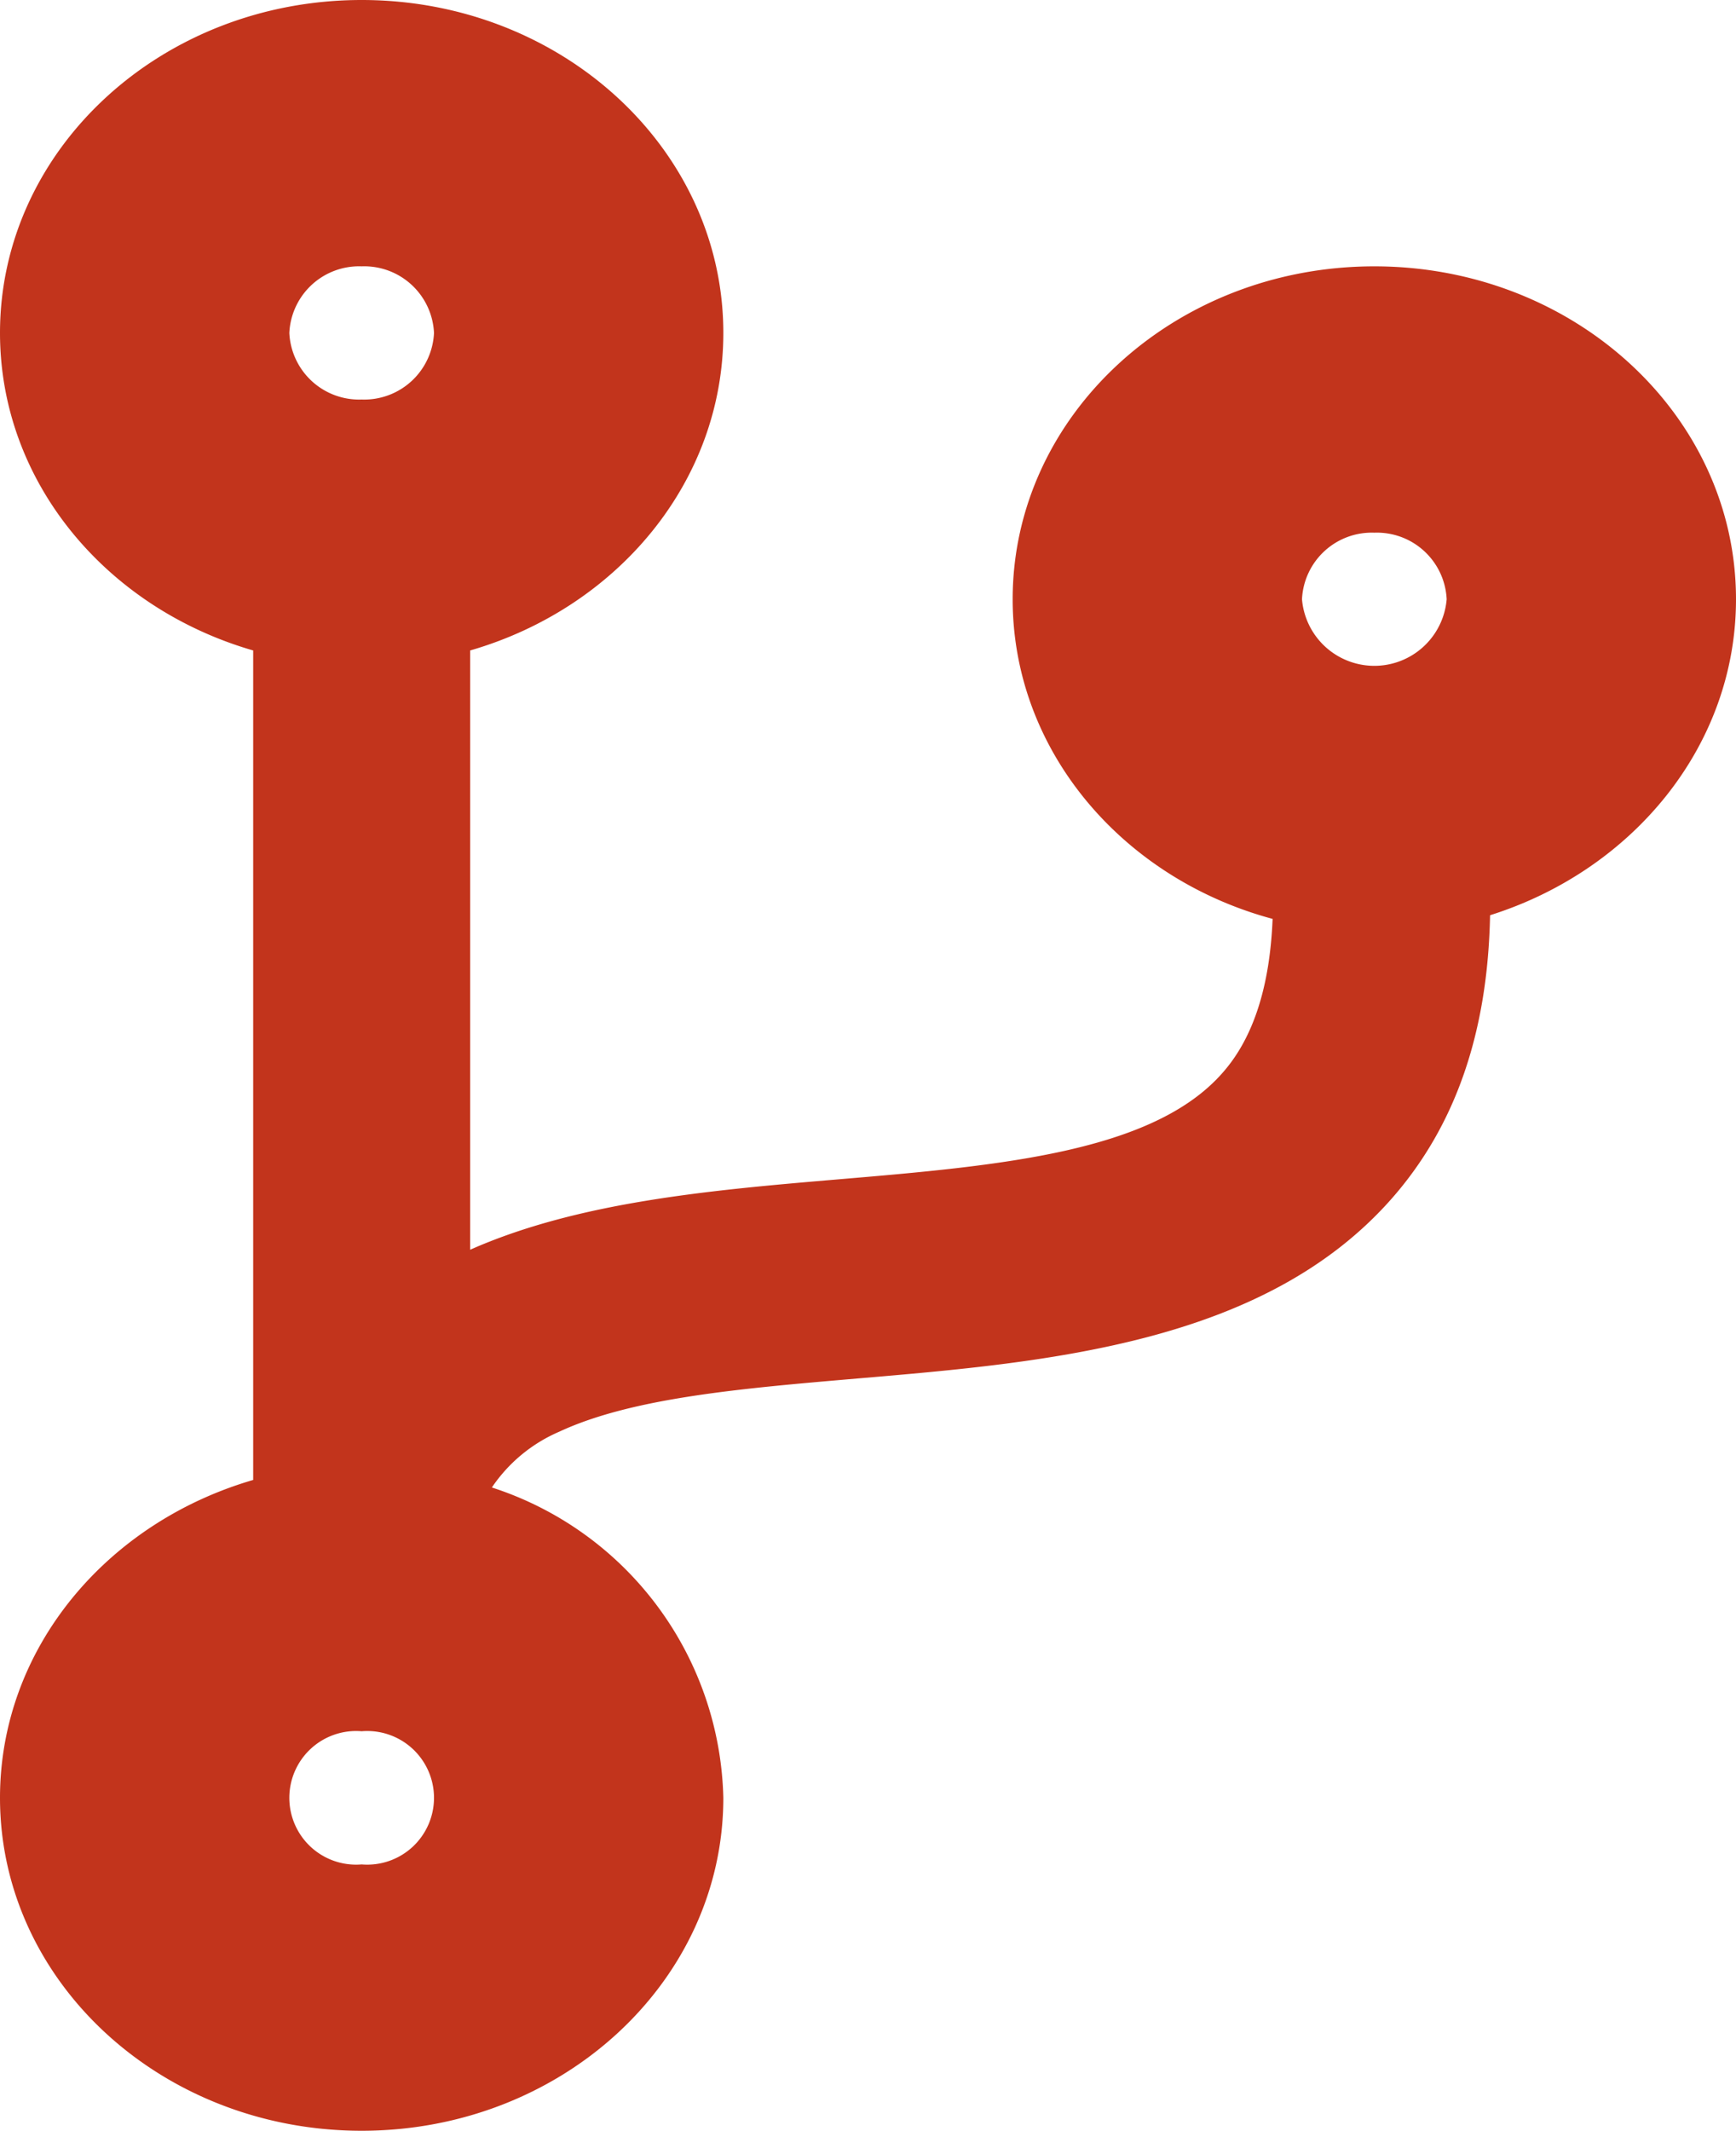 <svg xmlns="http://www.w3.org/2000/svg" width="75" height="92" viewBox="0 0 75 92"><defs><style>.a{fill:#c2341c;}</style></defs><path class="a" d="M75,25.875C75,17.933,68.008,11.5,59.375,11.5S43.75,17.933,43.75,25.875c0,6.541,4.746,12.057,11.23,13.8-.117,2.893-.82,5.121-2.148,6.63-3.008,3.45-9.629,4.025-16.641,4.618-5.508.467-11.211.97-15.879,3.037V28.085c6.348-1.833,10.938-7.277,10.938-13.71C31.25,6.433,24.258,0,15.625,0S0,6.433,0,14.375c0,6.433,4.59,11.877,10.938,13.71V63.9C4.59,65.748,0,71.192,0,77.625,0,85.567,6.992,92,15.625,92S31.25,85.567,31.25,77.625a14.437,14.437,0,0,0-10-13.4,6.7,6.7,0,0,1,2.91-2.408c3.164-1.473,7.891-1.869,12.91-2.3,8.242-.7,17.578-1.509,23.086-7.8,2.734-3.127,4.121-7.152,4.219-12.2C70.547,37.573,75,32.2,75,25.875ZM15.625,11.5a3.017,3.017,0,0,1,3.125,2.875,3.017,3.017,0,0,1-3.125,2.875A3.017,3.017,0,0,1,12.5,14.375,3.017,3.017,0,0,1,15.625,11.5Zm0,69a2.885,2.885,0,1,1,0-5.75,2.885,2.885,0,1,1,0,5.75ZM59.375,23A3.017,3.017,0,0,1,62.5,25.875a3.136,3.136,0,0,1-6.25,0A3.017,3.017,0,0,1,59.375,23Z"/></svg>